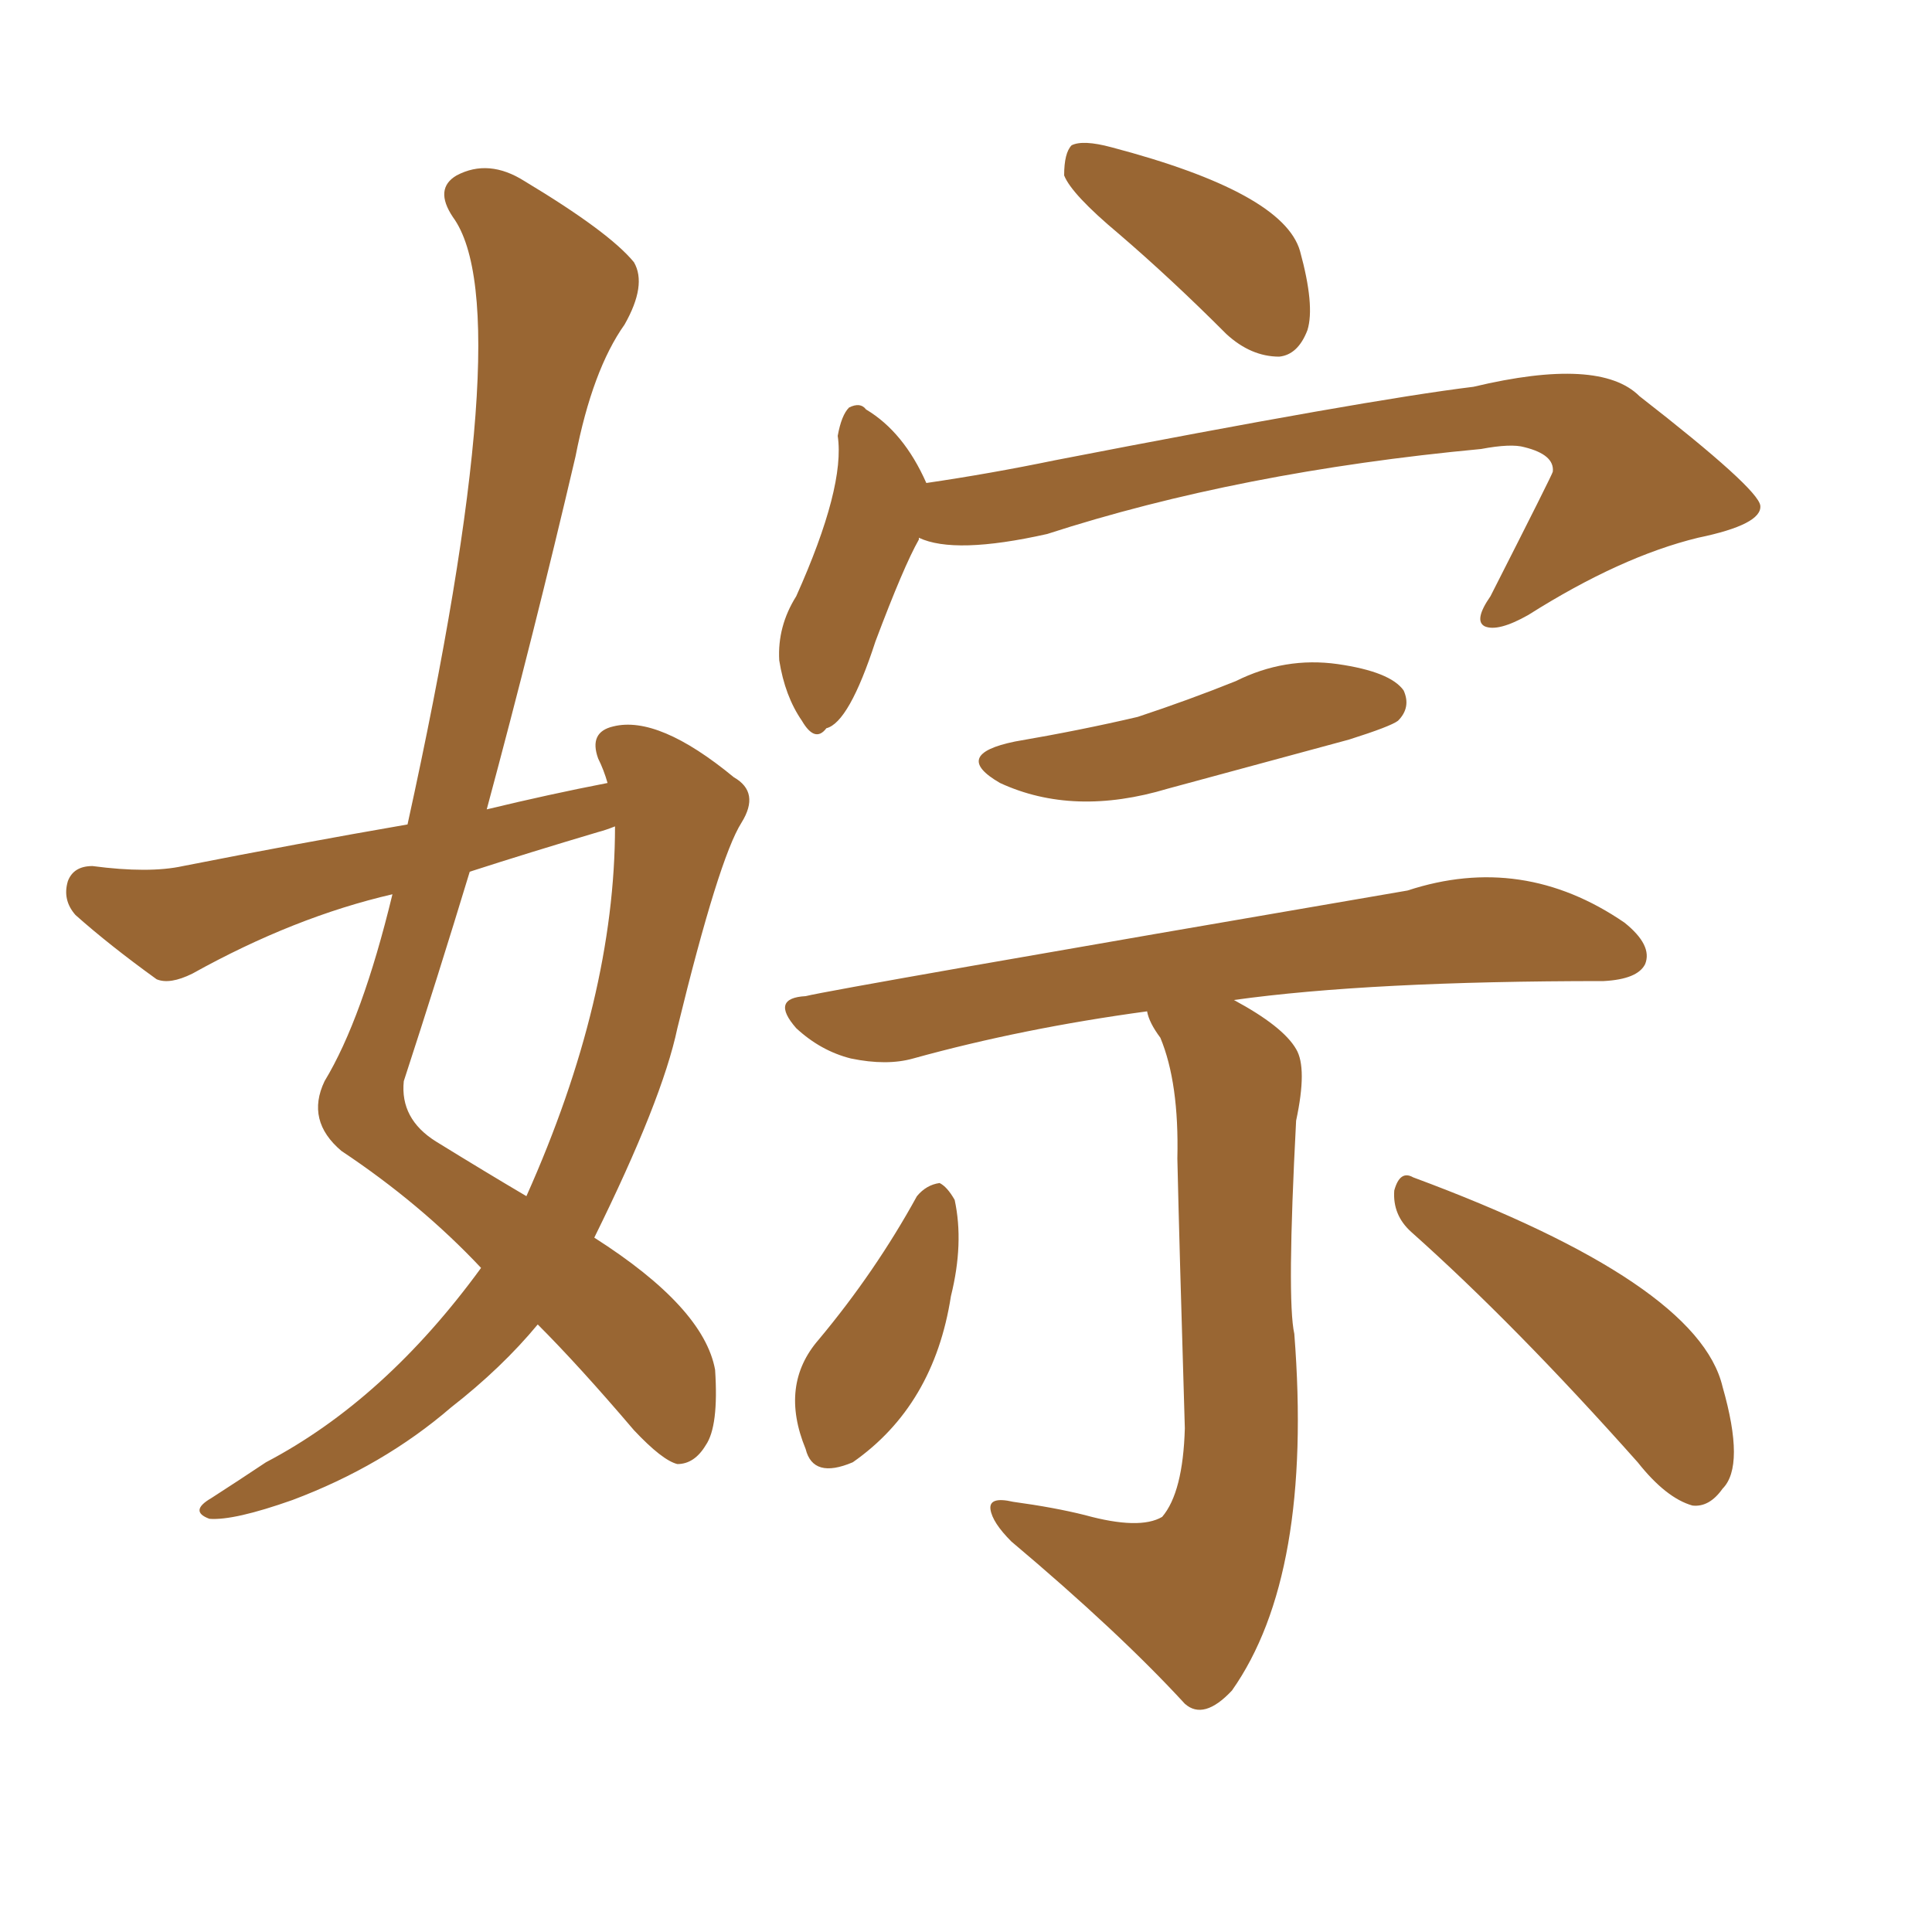 <svg xmlns="http://www.w3.org/2000/svg" xmlns:xlink="http://www.w3.org/1999/xlink" width="150" height="150"><path fill="#996633" padding="10" d="M47.17 60.79L47.17 60.79Q46.88 59.77 46.44 58.89L46.44 58.89Q45.70 56.84 47.61 56.40L47.61 56.40Q51.12 55.52 56.98 60.35L56.98 60.35Q59.03 61.52 57.57 63.87L57.57 63.87Q55.81 66.65 52.59 79.83L52.59 79.83Q51.42 85.40 46.14 96.09L46.14 96.09Q54.64 101.51 55.52 106.35L55.52 106.35Q55.81 110.74 54.79 112.21L54.79 112.21Q53.91 113.67 52.59 113.67L52.59 113.67Q51.42 113.38 49.22 111.04L49.22 111.04Q44.97 106.05 41.75 102.83L41.75 102.83Q38.96 106.20 35.01 109.28L35.01 109.28Q29.74 113.82 22.71 116.46L22.71 116.46Q18.16 118.07 16.26 117.92L16.26 117.92Q14.65 117.33 16.41 116.31L16.41 116.31Q18.46 114.99 20.65 113.53L20.65 113.53Q29.88 108.69 37.35 98.44L37.35 98.44Q32.67 93.46 26.51 89.36L26.51 89.36Q23.73 87.01 25.20 83.94L25.20 83.94Q28.13 79.10 30.47 69.43L30.47 69.43Q22.85 71.19 14.94 75.59L14.94 75.59Q13.18 76.46 12.16 76.03L12.16 76.03Q8.50 73.39 5.86 71.04L5.86 71.04Q4.83 69.87 5.27 68.41L5.27 68.41Q5.71 67.24 7.18 67.24L7.18 67.24Q11.57 67.82 14.21 67.24L14.21 67.24Q23.14 65.48 31.64 64.01L31.64 64.01Q40.43 24.02 35.16 16.85L35.16 16.85Q33.69 14.65 35.45 13.62L35.45 13.62Q37.94 12.30 40.72 14.06L40.72 14.06Q47.31 18.02 49.22 20.36L49.22 20.36Q50.24 22.12 48.49 25.20L48.49 25.20Q46.00 28.71 44.68 35.45L44.68 35.45Q41.46 49.22 37.79 62.84L37.79 62.84Q42.63 61.67 47.17 60.79ZM46.44 64.60L46.44 64.60Q41.02 66.21 36.47 67.68L36.47 67.68Q33.98 75.88 31.35 83.94L31.35 83.94Q31.05 86.87 33.84 88.62L33.84 88.62Q37.65 90.97 40.87 92.87L40.87 92.87Q47.75 77.49 47.75 64.16L47.75 64.16Q47.02 64.45 46.44 64.60ZM86.87 18.16L86.87 18.16Q83.20 15.09 82.62 13.62L82.62 13.62Q82.62 11.87 83.20 11.28L83.20 11.28Q84.08 10.84 86.28 11.43L86.28 11.43Q99.61 14.94 100.93 19.48L100.93 19.48Q102.10 23.73 101.51 25.63L101.51 25.63Q100.78 27.54 99.32 27.69L99.32 27.69Q97.12 27.69 95.21 25.93L95.21 25.93Q90.97 21.68 86.87 18.16ZM71.34 41.75L71.34 41.75Q71.34 41.75 71.34 41.89L71.34 41.89Q70.17 43.95 67.97 49.80L67.97 49.80Q65.92 56.10 64.16 56.54L64.16 56.54Q63.28 57.71 62.26 55.96L62.26 55.96Q60.94 54.05 60.50 51.27L60.50 51.27Q60.35 48.63 61.82 46.29L61.82 46.29Q65.63 37.79 65.04 33.84L65.04 33.84Q65.33 32.23 65.92 31.64L65.92 31.64Q66.80 31.20 67.24 31.79L67.24 31.79Q70.17 33.54 71.92 37.50L71.92 37.50Q76.90 36.77 81.88 35.74L81.88 35.74Q106.05 31.05 114.40 30.03L114.40 30.03Q124.22 27.69 127.29 30.76L127.29 30.76Q136.52 37.94 136.67 39.26L136.67 39.26Q136.82 40.72 131.84 41.75L131.84 41.75Q125.83 43.21 118.65 47.75L118.65 47.75Q116.31 49.07 115.28 48.63L115.28 48.63Q114.40 48.19 115.72 46.29L115.72 46.29Q120.56 36.77 120.56 36.62L120.56 36.62Q120.70 35.30 118.36 34.72L118.36 34.72Q117.33 34.42 114.99 34.86L114.99 34.86Q96.24 36.62 81.30 41.46L81.30 41.46Q74.12 43.07 71.34 41.75ZM78.81 57.57L78.81 57.57Q83.94 56.69 88.33 55.66L88.33 55.66Q92.29 54.35 95.95 52.88L95.95 52.88Q99.76 50.98 103.86 51.56L103.86 51.56Q107.96 52.15 108.98 53.61L108.98 53.61Q109.57 54.93 108.54 55.96L108.54 55.96Q107.96 56.40 104.74 57.42L104.74 57.42Q97.71 59.33 90.67 61.23L90.67 61.23Q83.35 63.43 77.64 60.79L77.64 60.79Q73.83 58.59 78.81 57.57ZM89.06 78.52L89.06 78.52Q79.39 79.83 70.90 82.18L70.90 82.18Q68.85 82.76 66.06 82.18L66.06 82.18Q63.72 81.59 61.82 79.83L61.82 79.83Q59.77 77.49 62.55 77.34L62.55 77.34Q64.89 76.76 109.28 69.14L109.28 69.14Q118.21 66.21 126.12 71.63L126.12 71.63Q128.32 73.39 127.73 74.85L127.73 74.85Q127.15 76.03 124.51 76.17L124.51 76.17Q106.35 76.17 95.80 77.64L95.80 77.64Q99.61 79.69 100.63 81.45L100.63 81.45Q101.51 82.91 100.63 87.01L100.63 87.01Q99.90 100.93 100.49 103.56L100.49 103.56Q101.95 122.31 95.65 131.25L95.65 131.25Q93.46 133.59 91.99 132.28L91.99 132.28Q86.87 126.71 78.52 119.68L78.52 119.68Q77.05 118.21 76.90 117.19L76.90 117.19Q76.76 116.16 78.66 116.60L78.66 116.60Q81.88 117.04 84.23 117.63L84.23 117.63Q88.48 118.80 90.23 117.77L90.23 117.77Q91.85 115.87 91.99 110.89L91.99 110.89Q91.55 96.24 91.41 89.94L91.41 89.94Q91.55 84.08 90.09 80.57L90.09 80.57Q89.21 79.39 89.06 78.52ZM71.19 92.87L71.19 92.87Q71.92 91.99 72.95 91.85L72.95 91.85Q73.54 92.14 74.12 93.16L74.12 93.16Q74.85 96.53 73.83 100.63L73.83 100.63Q72.51 109.13 66.21 113.53L66.21 113.53Q63.13 114.84 62.55 112.50L62.55 112.50Q60.50 107.52 63.57 104.00L63.57 104.00Q67.97 98.73 71.19 92.87ZM109.57 95.65L109.57 95.65L109.57 95.65Q108.11 94.34 108.25 92.43L108.25 92.43Q108.69 90.82 109.72 91.41L109.72 91.41Q131.84 99.61 133.74 107.67L133.74 107.67Q135.50 113.82 133.74 115.58L133.74 115.58Q132.71 117.04 131.40 116.89L131.40 116.89Q129.35 116.31 127.15 113.53L127.15 113.53Q117.63 102.83 109.57 95.65Z"/></svg>